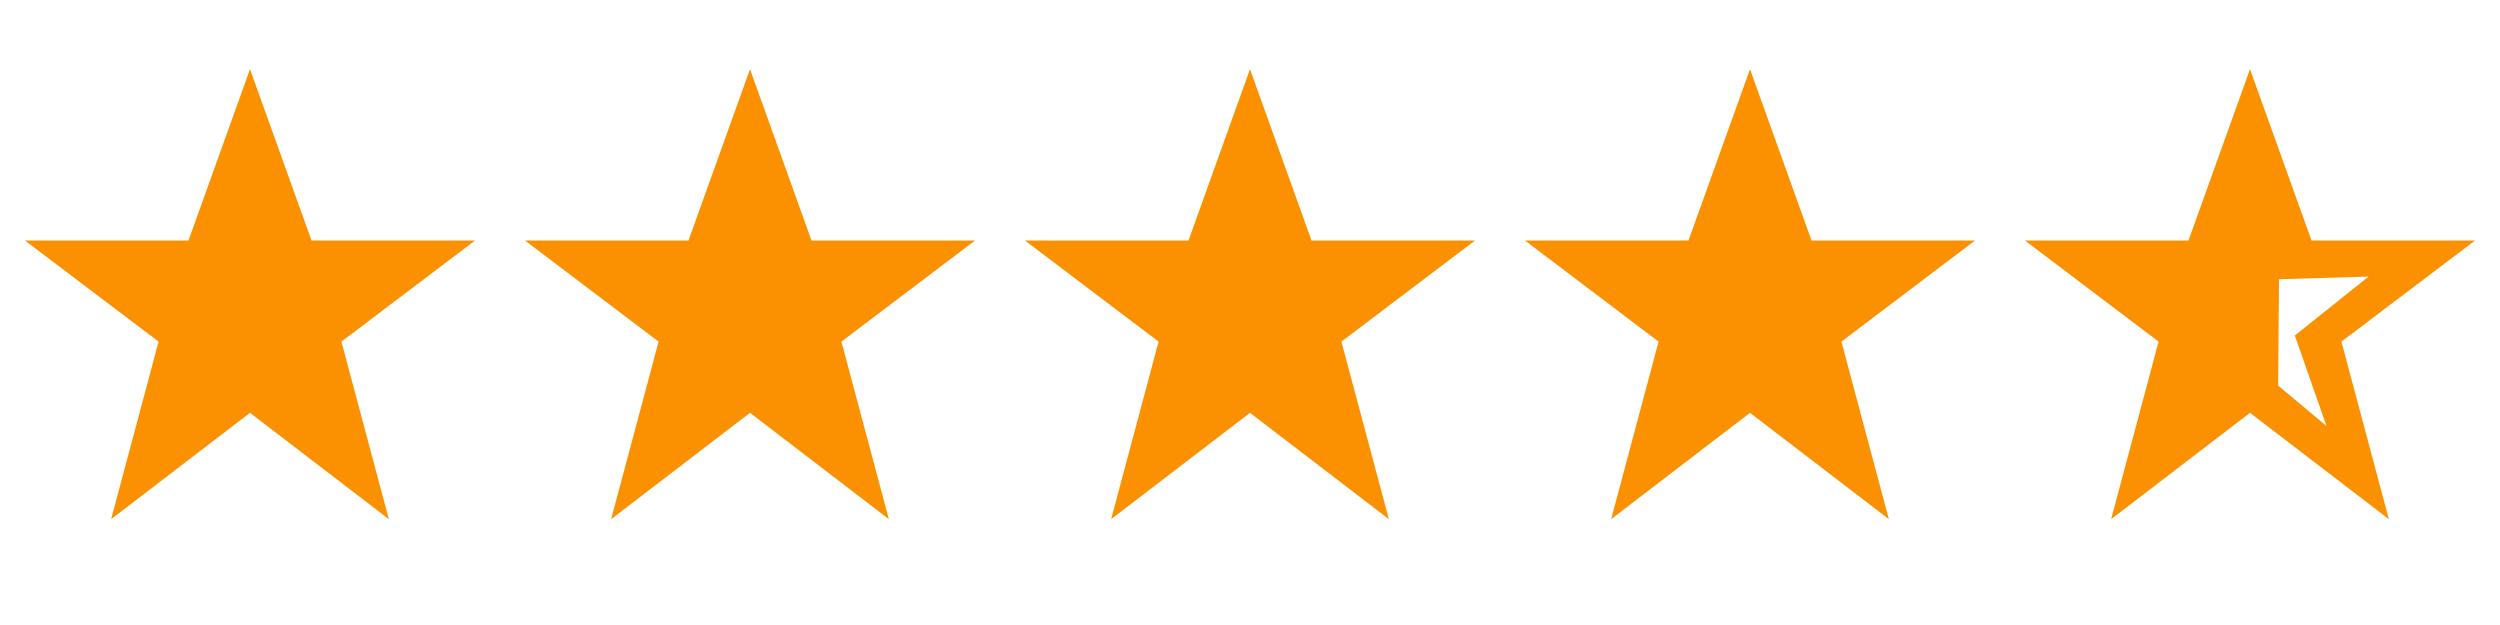 <svg width="100" height="25" viewBox="0 0 100 25" fill="none" xmlns="http://www.w3.org/2000/svg">
<path d="M19 9.622L13.656 13.665L15.555 20.767L10 16.513L4.445 20.767L6.344 13.665L1 9.622H7.539L10 2.767L12.461 9.622H19Z" fill="#FB9100"/>
<path d="M39 9.622L33.656 13.665L35.555 20.767L30 16.513L24.445 20.767L26.344 13.665L21 9.622H27.539L30 2.767L32.461 9.622H39Z" fill="#FB9100"/>
<path d="M59 9.622L53.656 13.665L55.555 20.767L50 16.513L44.445 20.767L46.344 13.665L41 9.622H47.539L50 2.767L52.461 9.622H59Z" fill="#FB9100"/>
<path d="M79 9.622L73.656 13.665L75.555 20.767L70 16.513L64.445 20.767L66.344 13.665L61 9.622H67.539L70 2.767L72.461 9.622H79Z" fill="#FB9100"/>
<path d="M99 9.622L93.656 13.665L95.555 20.767L90 16.513L84.445 20.767L86.344 13.665L81 9.622H87.539L90 2.767L92.461 9.622H99ZM91.125 15.423L93.059 17.04L91.793 13.419L94.746 11.063L91.16 11.169L91.125 15.423Z" fill="#FB9100"/>
</svg>
